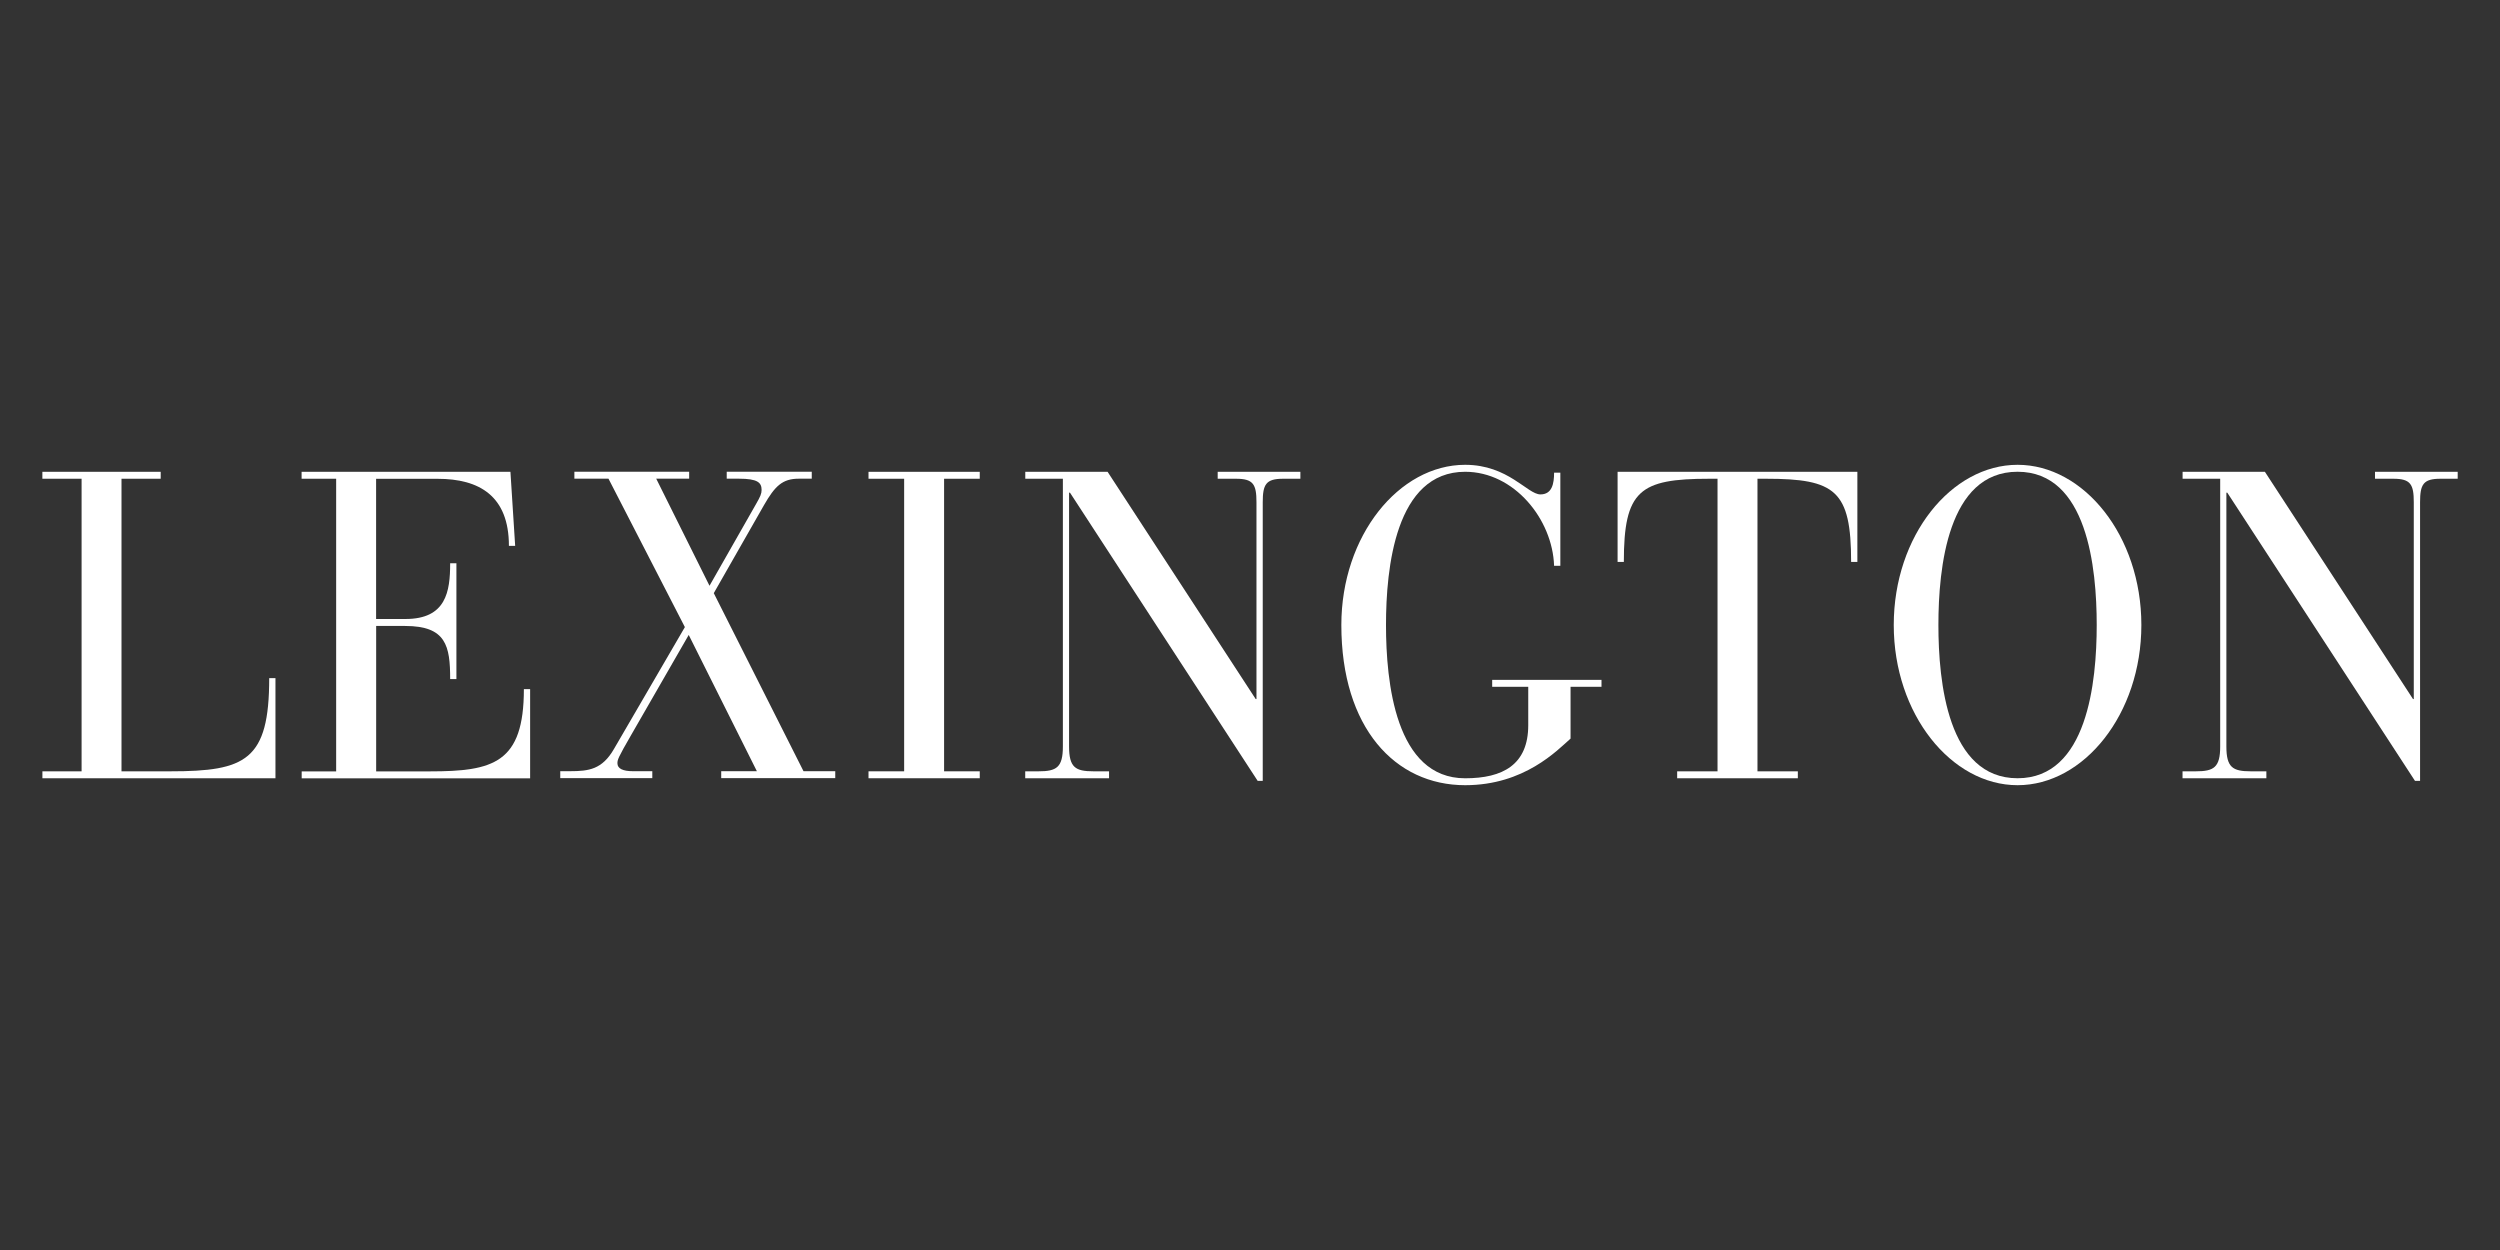 <?xml version="1.0" encoding="UTF-8"?>
<svg xmlns="http://www.w3.org/2000/svg" xmlns:xlink="http://www.w3.org/1999/xlink" width="800px" height="400px" viewBox="0 0 800 400" version="1.1">
<rect x="0" y="0" width="800" height="400" fill="#333333" stroke="none"/>
<g id="surface1">
<path style=" stroke:none;fill-rule:nonzero;fill:rgb(100%,100%,100%);fill-opacity:1;" d="M 26.102 153.199 L 13.559 153.199 L 13.559 150.98 L 51.422 150.98 L 51.422 153.199 L 38.879 153.199 L 38.879 246.82 L 54.551 246.82 C 78.629 246.82 86.148 243.328 86.148 217.012 L 88.148 217.012 L 88.148 249.051 L 13.57 249.051 L 13.57 246.828 L 26.109 246.828 L 26.109 153.211 L 26.102 153.211 Z M 26.102 153.199 "/>
<path style=" stroke:none;fill-rule:nonzero;fill:rgb(100%,100%,100%);fill-opacity:1;" d="M 107.539 153.199 L 96.512 153.199 L 96.512 150.98 L 163.34 150.98 L 164.852 174.672 L 162.852 174.672 C 162.852 158.641 153.32 153.219 140.031 153.219 L 120.352 153.219 L 120.352 198.078 L 129.75 198.078 C 142.781 198.078 144.051 189.301 144.051 180.25 L 146.051 180.25 L 146.051 217.309 L 144.051 217.309 C 144.051 206.719 142.801 200.309 129.641 200.309 L 120.371 200.309 L 120.371 246.84 L 137.551 246.84 C 157.871 246.84 167.641 244.191 167.641 220.512 L 169.641 220.512 L 169.641 249.07 L 96.539 249.07 L 96.539 246.852 L 107.57 246.852 L 107.57 153.23 Z M 107.539 153.199 "/>
<path style=" stroke:none;fill-rule:nonzero;fill:rgb(100%,100%,100%);fill-opacity:1;" d="M 227.031 187.461 L 241.949 161.262 C 243.328 158.891 243.711 157.922 243.711 156.801 C 243.711 154.43 242.461 153.18 236.441 153.18 L 232.551 153.18 L 232.551 150.961 L 259.762 150.961 L 259.762 153.18 L 255.621 153.18 C 250.352 153.18 247.969 155.551 244.461 161.672 L 228.41 189.809 L 257.121 246.781 L 267.281 246.781 L 267.281 249 L 230.789 249 L 230.789 246.781 L 242.199 246.781 L 220.391 203.18 L 201.961 235.219 C 197.691 242.609 197.578 243.148 197.578 244.27 C 197.578 245.949 199.34 246.781 202.469 246.781 L 208.738 246.781 L 208.738 249 L 179.281 249 L 179.281 246.781 L 182.41 246.781 C 188.43 246.781 192.691 246.219 196.461 239.68 L 219.16 200.672 L 194.711 153.172 L 183.801 153.172 L 183.801 150.949 L 220.531 150.949 L 220.531 153.172 L 209.988 153.172 L 227.039 187.441 Z M 227.031 187.461 "/>
<path style=" stroke:none;fill-rule:nonzero;fill:rgb(100%,100%,100%);fill-opacity:1;" d="M 289.328 153.199 L 277.922 153.199 L 277.922 150.98 L 313.52 150.98 L 313.52 153.199 L 302.109 153.199 L 302.109 246.82 L 313.52 246.82 L 313.52 249.039 L 277.922 249.039 L 277.922 246.82 L 289.328 246.82 Z M 289.328 153.199 "/>
<path style=" stroke:none;fill-rule:nonzero;fill:rgb(100%,100%,100%);fill-opacity:1;" d="M 342.352 157.648 L 342.102 157.648 L 342.102 238.871 C 342.102 245.559 344.102 246.82 349.879 246.82 L 354.898 246.82 L 354.898 249.039 L 328.07 249.039 L 328.07 246.82 L 332.34 246.82 C 338.102 246.82 340.121 245.57 340.121 238.871 L 340.121 153.191 L 328.09 153.191 L 328.09 150.969 L 354.422 150.969 L 401.82 223.691 L 402.07 223.691 L 402.07 160.719 C 402.07 155.012 401.07 153.199 395.551 153.199 L 389.66 153.199 L 389.66 150.98 L 416.121 150.98 L 416.121 153.199 L 410.602 153.199 C 405.078 153.199 404.078 155.012 404.078 160.719 L 404.078 249.871 L 402.449 249.871 L 342.391 157.648 Z M 342.352 157.648 "/>
<path style=" stroke:none;fill-rule:nonzero;fill:rgb(100%,100%,100%);fill-opacity:1;" d="M 489.039 219.781 L 477.5 219.781 L 477.5 217.559 L 512.48 217.559 L 512.48 219.781 L 502.578 219.781 L 502.578 236.352 C 498.309 240.109 487.789 251.262 468.852 251.262 C 446.41 251.262 429.23 232.871 429.23 200 C 429.23 171.441 447.66 148.738 468.852 148.738 C 482.641 148.738 488.789 158.211 492.93 158.211 C 496.691 158.211 497.309 154.719 497.309 151.25 L 499.309 151.25 L 499.309 181.059 L 497.309 181.059 C 496.82 166.148 484.52 150.969 468.852 150.969 C 446.531 150.969 443.52 181.762 443.52 200.012 C 443.52 218.262 446.52 249.051 468.852 249.051 C 480.879 249.051 489.039 244.73 489.039 232.051 Z M 489.039 219.781 "/>
<path style=" stroke:none;fill-rule:nonzero;fill:rgb(100%,100%,100%);fill-opacity:1;" d="M 549.59 153.199 L 546.961 153.199 C 524.641 153.199 519.629 156.961 519.629 179.809 L 517.629 179.809 L 517.629 150.969 L 594.359 150.969 L 594.359 179.809 L 592.359 179.809 C 592.359 156.969 587.34 153.199 565.148 153.199 L 562.391 153.199 L 562.391 246.82 L 575.309 246.82 L 575.309 249.039 L 536.691 249.039 L 536.691 246.82 L 549.609 246.82 L 549.609 153.199 Z M 549.59 153.199 "/>
<path style=" stroke:none;fill-rule:nonzero;fill:rgb(100%,100%,100%);fill-opacity:1;" d="M 645.621 148.738 C 666.809 148.738 685.238 171.449 685.238 200 C 685.238 228.551 666.809 251.262 645.621 251.262 C 624.43 251.262 606 228.551 606 200 C 606 171.449 624.43 148.738 645.621 148.738 Z M 645.621 249.039 C 667.941 249.039 670.949 218.25 670.949 200 C 670.949 181.75 667.949 150.961 645.621 150.961 C 623.289 150.961 620.289 181.75 620.289 200 C 620.289 218.25 623.289 249.039 645.621 249.039 Z M 645.621 249.039 "/>
<path style=" stroke:none;fill-rule:nonzero;fill:rgb(100%,100%,100%);fill-opacity:1;" d="M 712.691 157.648 L 712.441 157.648 L 712.441 238.871 C 712.441 245.559 714.441 246.82 720.219 246.82 L 725.238 246.82 L 725.238 249.039 L 698.41 249.039 L 698.41 246.82 L 702.68 246.82 C 708.441 246.82 710.461 245.57 710.461 238.871 L 710.461 153.191 L 698.43 153.191 L 698.43 150.969 L 724.762 150.969 L 772.16 223.691 L 772.41 223.691 L 772.41 160.719 C 772.41 155.012 771.41 153.199 765.891 153.199 L 760 153.199 L 760 150.98 L 786.461 150.98 L 786.461 153.199 L 780.941 153.199 C 775.422 153.199 774.422 155.012 774.422 160.719 L 774.422 249.871 L 772.789 249.871 L 712.73 157.648 Z M 712.691 157.648 "/>
</g>
</svg>
